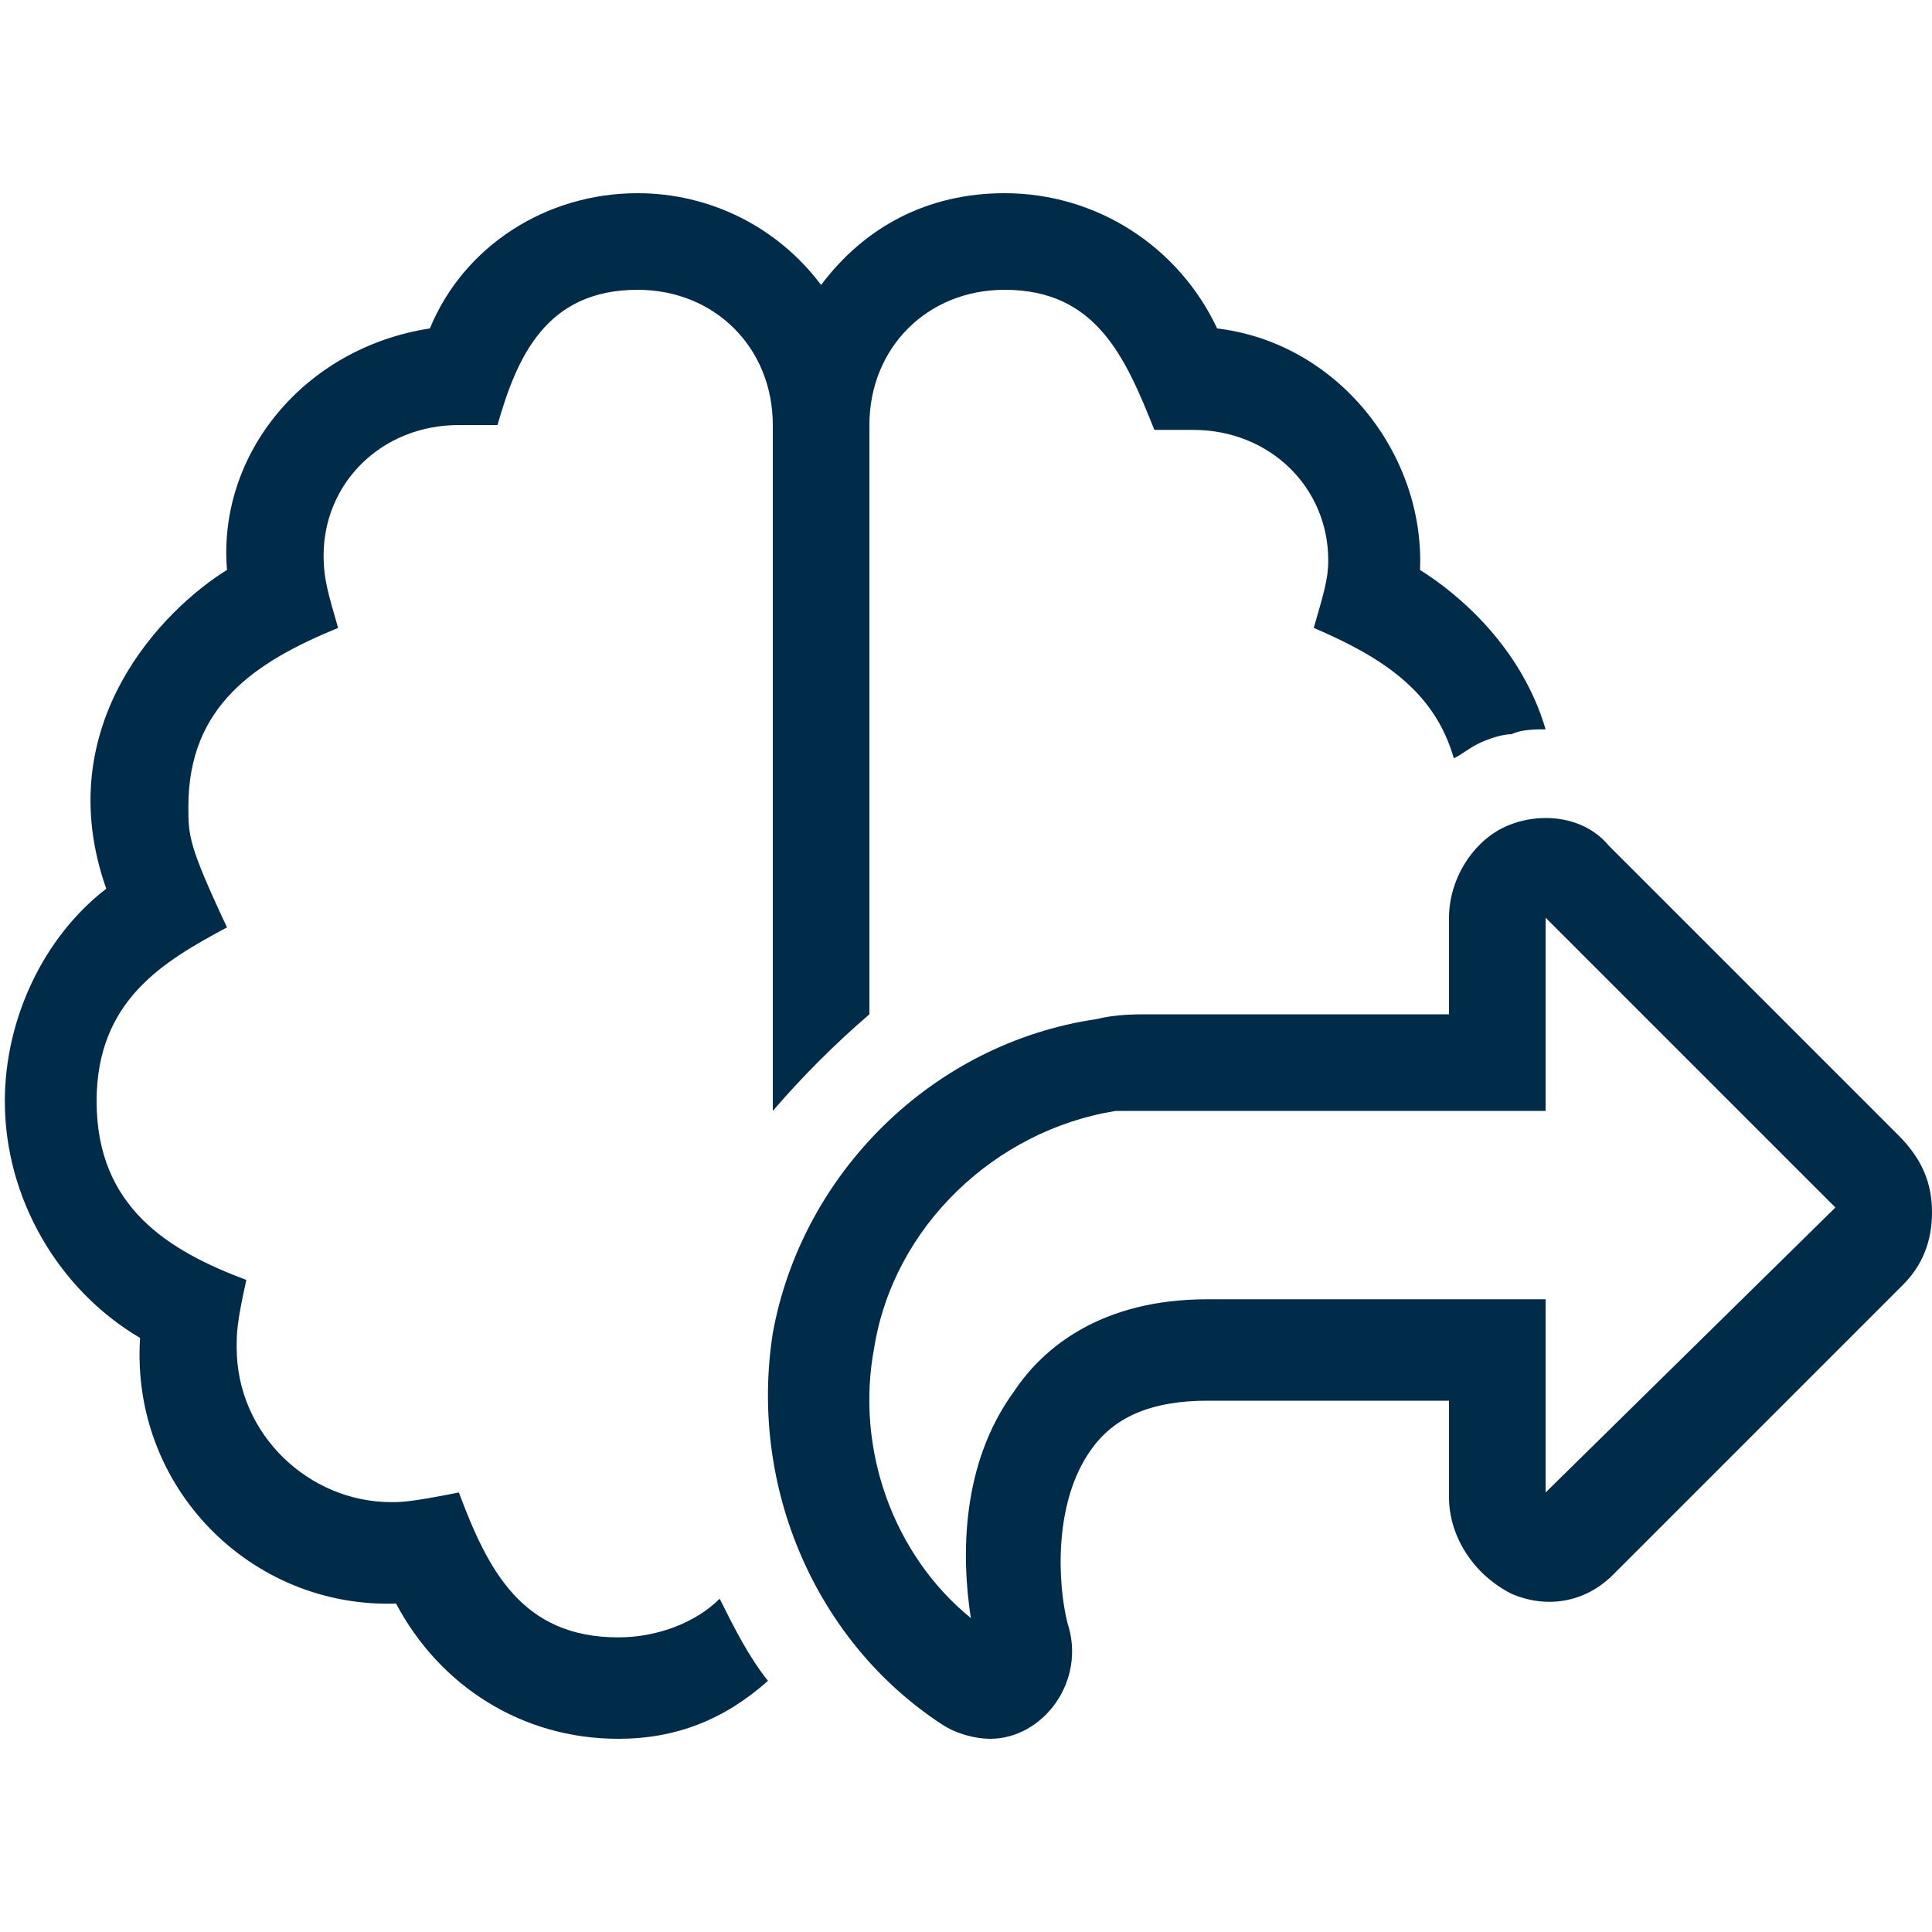 <?xml version="1.0" encoding="UTF-8"?> <svg xmlns="http://www.w3.org/2000/svg" xmlns:xlink="http://www.w3.org/1999/xlink" version="1.1" id="Layer_1" x="0px" y="0px" width="40px" height="40px" viewBox="0 0 40 40" style="enable-background:new 0 0 40 40;" xml:space="preserve"> <style type="text/css"> .st0{fill:#002B49;} </style> <g> <path class="st0" d="M16,23V8.8C16,7.2,14.8,6,13.2,6c-1.9,0-2.5,1.4-2.9,2.8l-0.8,0h0c-1.6,0-2.8,1.2-2.8,2.7 C6.7,12,6.8,12.3,7,13c-1.7,0.7-3.1,1.6-3.1,3.7c0,0.6,0,0.8,0.8,2.5C3.4,19.9,2,20.7,2,22.8c0,2.2,1.5,3.1,3.1,3.7 c-0.2,0.9-0.2,1.1-0.2,1.4c0,1.8,1.5,3.2,3.2,3.2c0.2,0,0.4,0,1.4-0.2c0.6,1.6,1.3,3,3.3,3c0.8,0,1.6-0.3,2.1-0.8 c0.3,0.6,0.6,1.2,1,1.7C15,35.6,14,36,12.8,36c-2,0-3.7-1.1-4.6-2.8c-3,0.1-5.5-2.4-5.3-5.5c-1.7-1-2.8-2.9-2.8-4.9 c0-1.7,0.8-3.4,2.1-4.4C1,15,3.4,12.6,4.7,11.8c-0.2-2.4,1.6-4.6,4.2-5C9.6,5.1,11.3,4,13.2,4c1.5,0,2.9,0.7,3.8,1.9 C17.9,4.7,19.2,4,20.8,4c1.9,0,3.6,1.1,4.4,2.8c2.5,0.3,4.3,2.6,4.2,5c0.8,0.5,2.1,1.6,2.6,3.3c-0.2,0-0.5,0-0.7,0.1 c-0.2,0-0.5,0.1-0.7,0.2c-0.2,0.1-0.3,0.2-0.5,0.3c-0.4-1.4-1.5-2.1-2.9-2.7c0.2-0.7,0.3-1,0.3-1.4c0-1.5-1.2-2.7-2.8-2.7h0l-0.8,0 C23.3,7.4,22.7,6,20.8,6C19.2,6,18,7.2,18,8.8V21C17.3,21.6,16.6,22.3,16,23z M40,25.1c0,0.6-0.2,1.1-0.6,1.5l-6,6 c-0.6,0.6-1.4,0.7-2.1,0.4C30.5,32.6,30,31.8,30,31v-2h-5c-1.1,0-1.9,0.3-2.4,1c-0.8,1.1-0.7,2.8-0.5,3.6c0.4,1.2-0.5,2.4-1.6,2.4 c-0.3,0-0.7-0.1-1-0.3c-2.6-1.7-4-4.9-3.5-8.1c0,0,0,0,0,0c0.6-3.3,3.3-6,6.7-6.5c0.4-0.1,0.8-0.1,1.1-0.1H30v-2 c0-0.8,0.5-1.6,1.2-1.9c0.7-0.3,1.6-0.2,2.1,0.4l6,6C39.8,24,40,24.5,40,25.1z M38,25l-6-6l0,4h-8c-0.4,0-0.6,0-0.9,0 c-2.5,0.4-4.6,2.4-5,4.9c-0.4,2.1,0.4,4.3,2,5.6c-0.2-1.3-0.2-3.2,0.9-4.7c0.6-0.9,1.8-1.9,4-1.9h7v4L38,25z"></path> </g> </svg> 